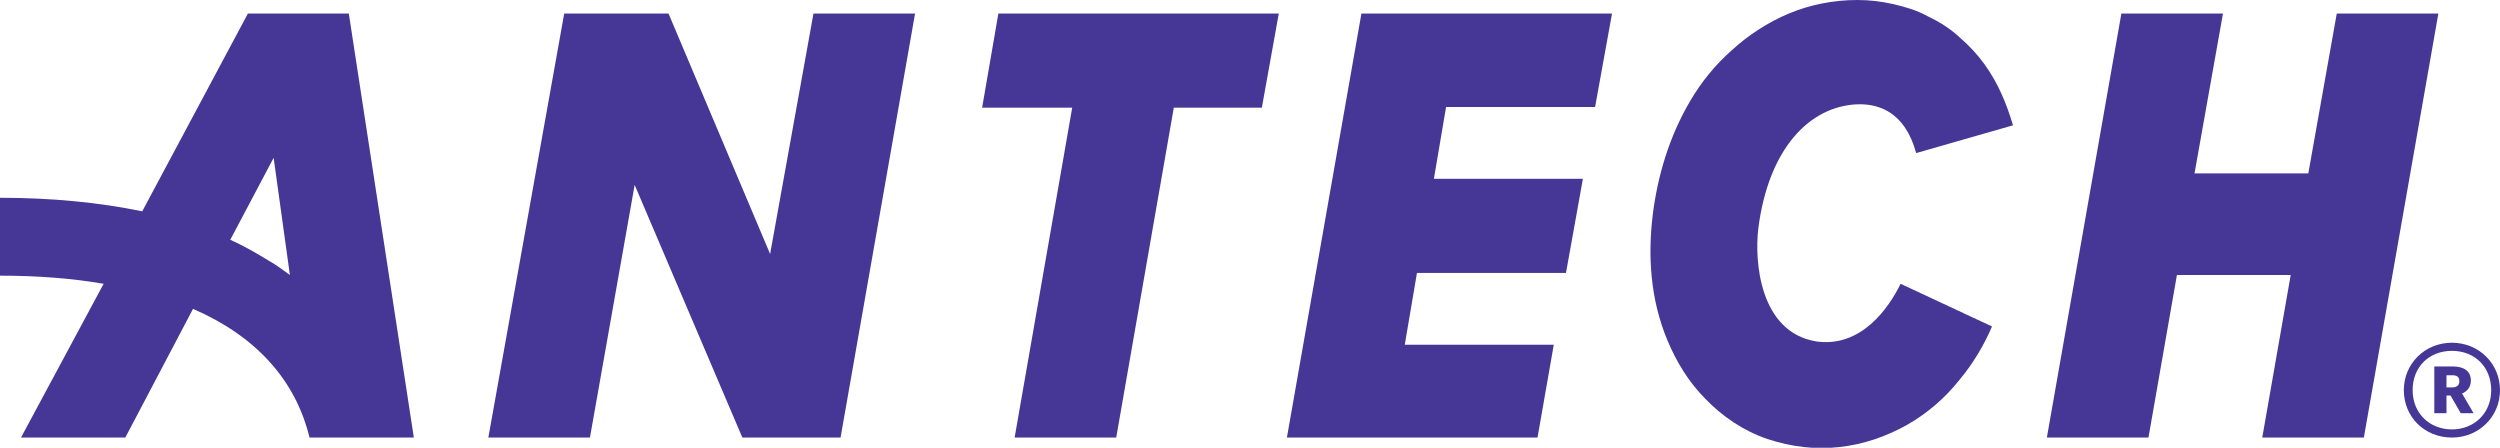 <?xml version="1.0" encoding="UTF-8"?><svg xmlns="http://www.w3.org/2000/svg" height="66.1" viewBox="0 0 369.1 66.1" width="369.1"><path d="M83.3,2h15.4l15,35.5L120.1,2h15l-11,62.6h-14.5L93.7,27.3l-6.6,37.3h-15L83.3,2z" fill="#463797"/><path d="M149.8,64.6l8.5-48.7h-13.3L147.4,2h41.4l-2.5,13.9h-13l-8.5,48.7H149.8z" fill="#463797"/><path d="M201,2h37l-2.5,13.8h-22l-1.8,10.6h22l-2.5,13.9h-22l-1.8,10.6h22L227,64.6h-37L201,2z" fill="#463797"/><path d="M338.2,40.6h-16.8l-4.2,24h-15l11-62.6h15L324,25.6h16.8L345,2h15l-11,62.6h-15L338.2,40.6z" fill="#463797"/><path d="M61.1,64.6L51.5,2H36.6L21,31.2c-6.3-1.3-13.3-2-21-2v11.5c5.6,0,10.7,0.4,15.3,1.2L3.1,64.6h15.4l10-19 c9.2,4,15.1,10.4,17.2,19H61.1z M34,35.4l6.4-12.1v0h0l2.4,17.3c-1-0.7-2-1.5-3.1-2.1C37.9,37.4,36,36.3,34,35.4z" fill="#463797"/><path d="M294.1,48.2c-1.2,2.8-2.8,5.5-4.9,8c-2,2.5-4.6,4.8-7.6,6.5c-3,1.7-6.4,2.9-10,3.3c-1.8,0.2-3.6,0.2-5.3,0 c-1.8-0.2-3.6-0.6-5.4-1.2c-3.5-1.2-6.6-3.3-9.1-5.9c-2.5-2.5-4.3-5.5-5.6-8.6c-2.6-6.2-2.9-12.6-2.2-18.5c0.7-5.7,2.4-11.6,5.6-17 c1.6-2.7,3.6-5.2,6.1-7.4c2.4-2.2,5.3-4.1,8.4-5.4c3.1-1.3,6.6-2,10.1-2c1.8,0,3.5,0.2,5.3,0.6c1.7,0.4,3.5,0.9,5.1,1.8 c1.7,0.8,3.3,1.8,4.7,3.1c1.4,1.2,2.7,2.6,3.7,4c2.1,2.9,3.3,6,4.2,9l-14.3,4.1c-0.6-2.1-2.3-7.4-8.7-7.2 c-7.1,0.3-13.1,6.6-14.6,18.3c-0.6,4.9,0.2,15.3,8.5,16.7c6.7,1,10.8-5,12.5-8.5L294.1,48.2z" fill="#463797"/><g><path d="M354.9,57.6c0-3.9,3.1-7,7.1-7c4,0,7.1,3.1,7.1,7c0,3.9-3.1,7-7.1,7S354.9,61.6,354.9,57.6z M367.8,57.6 c0-3.4-2.4-5.8-5.8-5.8c-3.4,0-5.8,2.4-5.8,5.8c0,3.5,2.6,5.8,5.8,5.8C365.3,63.4,367.8,61,367.8,57.6z M359.5,54.1h2.6 c1.7,0,2.7,0.7,2.7,2.1v0c0,1-0.6,1.6-1.3,1.9l1.7,2.9h-1.9l-1.5-2.6h-0.6V61h-1.8V54.1z M362,57.2c0.7,0,1.1-0.3,1.1-0.9v0 c0-0.7-0.4-0.9-1.1-0.9h-0.8v1.8H362z" fill="#463797"/></g></svg>